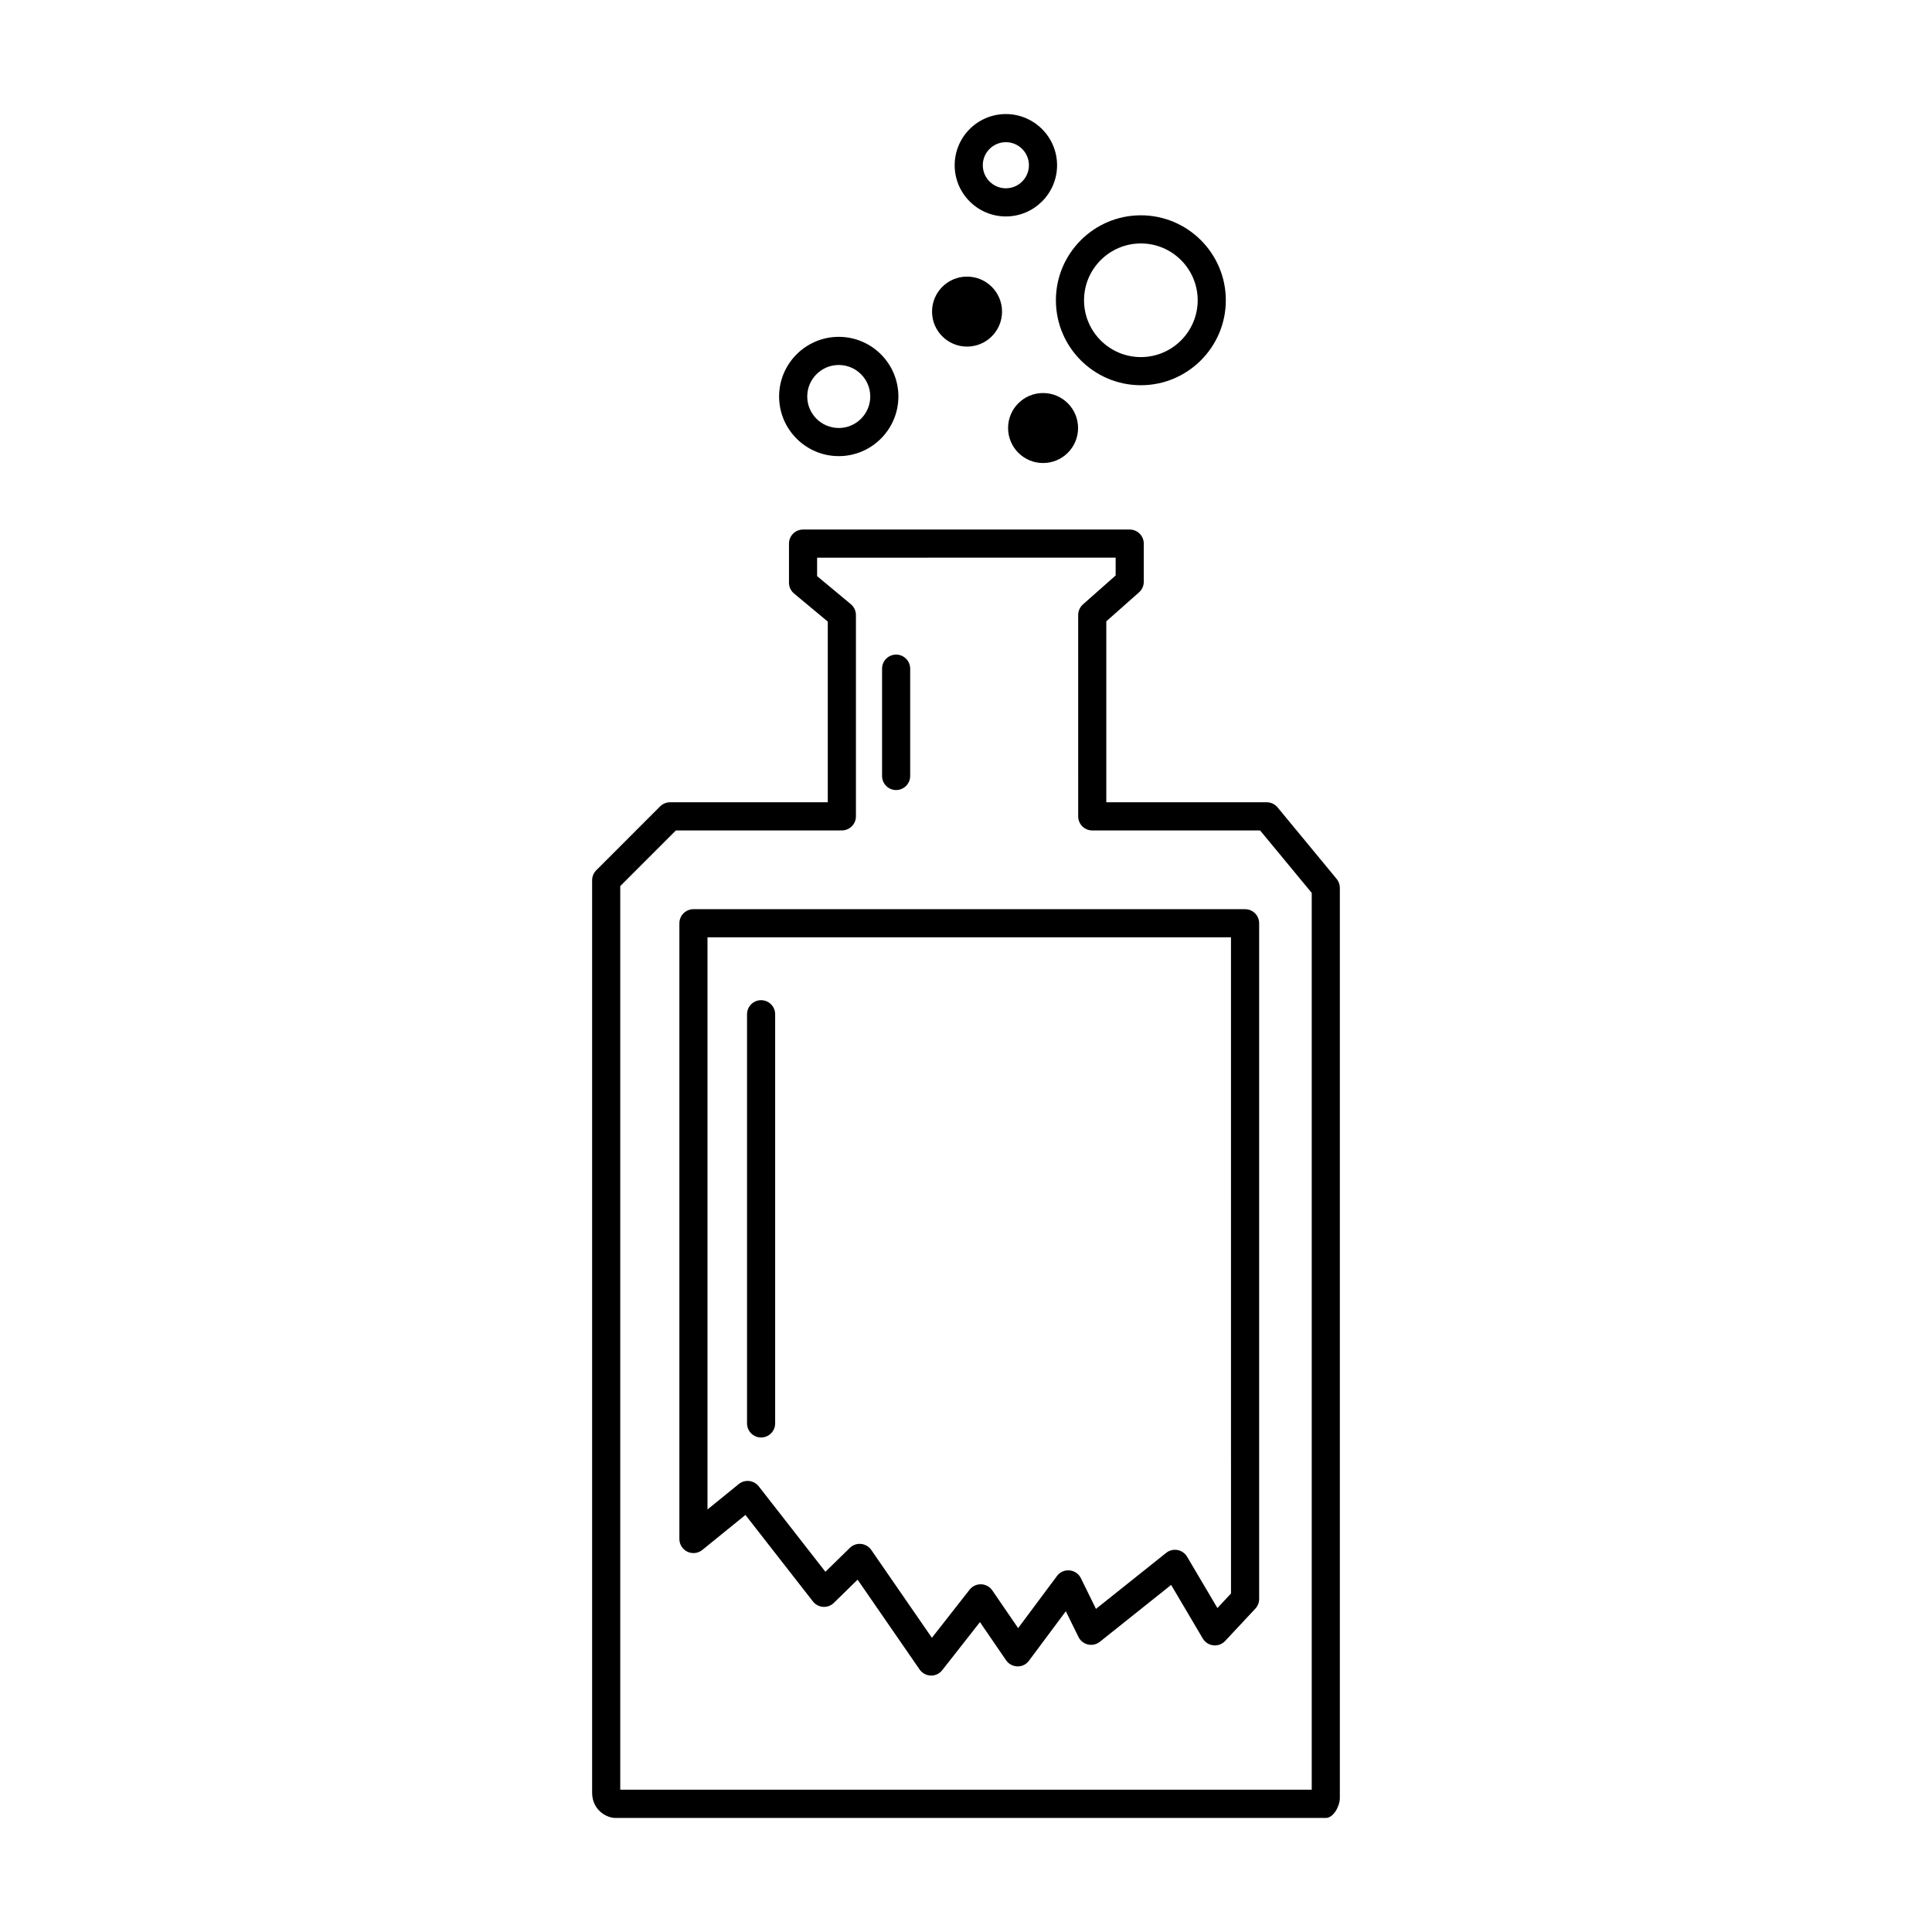 <?xml version="1.0" encoding="UTF-8"?>
<!-- Uploaded to: ICON Repo, www.iconrepo.com, Generator: ICON Repo Mixer Tools -->
<svg fill="#000000" width="800px" height="800px" version="1.1" viewBox="144 144 512 512" xmlns="http://www.w3.org/2000/svg">
 <g>
  <path d="m390.77 588.04h-0.109c-1.18-0.035-2.277-0.629-2.953-1.605l-16.434-23.809-6.297 6.152c-0.754 0.742-1.793 1.129-2.852 1.055-1.059-0.07-2.035-0.59-2.684-1.426l-17.895-22.93-11.426 9.273c-1.117 0.906-2.656 1.09-3.953 0.469-1.301-0.621-2.125-1.93-2.125-3.367v-163.18c0-2.062 1.672-3.727 3.727-3.727h146.19c2.062 0 3.727 1.668 3.727 3.727v179.09c0 0.941-0.359 1.855-1.004 2.539l-8.004 8.57c-0.797 0.855-1.953 1.289-3.125 1.16-1.164-0.125-2.207-0.801-2.805-1.809l-8.387-14.203-18.879 15.062c-0.887 0.707-2.035 0.973-3.141 0.73-1.102-0.246-2.035-0.977-2.535-1.996l-3.356-6.82-9.766 13.113c-0.719 0.969-1.832 1.543-3.059 1.5-1.203-0.023-2.324-0.629-3.004-1.621l-6.926-10.113-9.996 12.742c-0.707 0.906-1.781 1.43-2.93 1.43zm-18.938-34.898c0.109 0 0.238 0 0.352 0.016 1.098 0.105 2.086 0.691 2.711 1.594l16.066 23.281 10-12.758c0.734-0.938 1.875-1.457 3.055-1.422 1.184 0.039 2.281 0.637 2.953 1.617l6.848 10 10.297-13.82c0.77-1.043 2.035-1.605 3.324-1.48 1.301 0.117 2.434 0.898 3.008 2.066l4 8.137 18.605-14.848c0.84-0.676 1.941-0.945 3.004-0.75 1.059 0.195 1.988 0.84 2.535 1.773l8.035 13.602 3.602-3.856-0.004-173.89h-138.73v151.62l8.293-6.734c0.777-0.629 1.777-0.922 2.769-0.805 0.996 0.117 1.906 0.621 2.519 1.41l17.668 22.641 6.481-6.328c0.699-0.691 1.637-1.07 2.609-1.07z"/>
  <path d="m366.28 264.88c-8.711 0-15.809-7.09-15.809-15.805 0-8.715 7.094-15.809 15.809-15.809s15.805 7.09 15.805 15.809c-0.004 8.711-7.094 15.805-15.805 15.805zm0-24.156c-4.606 0-8.352 3.75-8.352 8.352 0 4.606 3.75 8.348 8.352 8.348 4.606 0 8.348-3.75 8.348-8.348 0-4.602-3.742-8.352-8.348-8.352z"/>
  <path d="m410.56 201.36c-7.477 0-13.562-6.086-13.562-13.566 0-7.481 6.086-13.566 13.562-13.566 7.481 0 13.574 6.086 13.574 13.566 0 7.481-6.094 13.566-13.574 13.566zm0-19.68c-3.371 0-6.109 2.742-6.109 6.109 0 3.371 2.742 6.109 6.109 6.109 3.375 0 6.117-2.742 6.117-6.109 0-3.367-2.742-6.109-6.117-6.109z"/>
  <path d="m446.34 246.09c-12.414 0-22.516-10.098-22.516-22.516s10.102-22.516 22.516-22.516 22.516 10.102 22.516 22.516c0 12.414-10.102 22.516-22.516 22.516zm0-37.574c-8.305 0-15.059 6.758-15.059 15.059 0 8.305 6.758 15.059 15.059 15.059 8.305 0 15.059-6.758 15.059-15.059s-6.75-15.059-15.059-15.059z"/>
  <path d="m345.7 524.95c-2.062 0-3.727-1.672-3.727-3.734v-108.43c0-2.055 1.668-3.727 3.727-3.727 2.055 0 3.723 1.672 3.723 3.727v108.43c0 2.062-1.668 3.731-3.723 3.731z"/>
  <path d="m381.48 353.37c-2.062 0-3.723-1.668-3.723-3.727v-28.441c0-2.062 1.664-3.727 3.723-3.727 2.055 0 3.727 1.668 3.727 3.727v28.441c0 2.062-1.672 3.727-3.727 3.727z"/>
  <path d="m300.92 619.09v-241.82c0-0.988 0.387-1.934 1.094-2.637l16.922-16.93c0.699-0.699 1.648-1.09 2.637-1.09h41.797v-47.887l-8.938-7.438c-0.852-0.711-1.344-1.758-1.344-2.863v-10.363c0-2.062 1.668-3.727 3.723-3.727h86.574c2.062 0 3.727 1.668 3.727 3.727v10.117c0 1.066-0.457 2.082-1.254 2.793l-8.676 7.684v47.957h42.512c1.117 0 2.172 0.5 2.875 1.352l15.648 18.949c0.555 0.664 0.855 1.508 0.855 2.371v241.24c0 2.051-1.648 5.234-3.691 5.25h-188.29c-2.383 0.004-6.172-2.121-6.172-6.688zm7.453-240.27v239.47h183.25v-237.66l-13.684-16.555h-44.48c-2.055 0-3.727-1.672-3.727-3.727l-0.004-53.367c0-1.062 0.457-2.082 1.254-2.793l8.676-7.684v-4.715l-79.117 0.004v4.883l8.938 7.438c0.852 0.711 1.352 1.758 1.352 2.867v53.363c0 2.062-1.668 3.727-3.727 3.727l-43.984 0.004z"/>
  <path d="m429.7 257.43c0 5.125-4.152 9.277-9.277 9.277-5.121 0-9.273-4.152-9.273-9.277 0-5.121 4.152-9.273 9.273-9.273 5.125 0 9.277 4.152 9.277 9.273"/>
  <path d="m409.55 226.58c0 5.121-4.152 9.273-9.277 9.273-5.121 0-9.273-4.152-9.273-9.273 0-5.125 4.152-9.277 9.273-9.277 5.125 0 9.277 4.152 9.277 9.277"/>
 </g>
</svg>